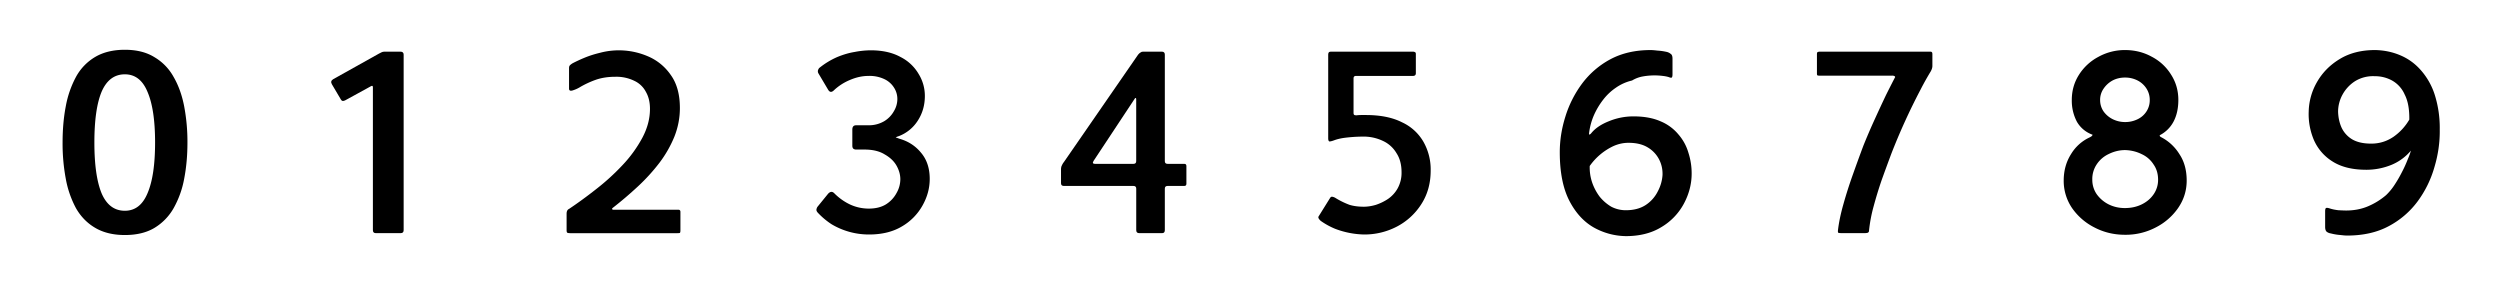 <svg xmlns="http://www.w3.org/2000/svg" fill="none" viewBox="0 0 890 100"><g clip-path="url(#a)"><mask id="b" width="75" height="100" x="7" y="0" maskUnits="userSpaceOnUse" style="mask-type:luminance"><path fill="#fff" d="M82 0H7v100h75V0Z"/></mask><g mask="url(#b)"><path fill="#000" d="M66.73 50.74c0 4.61-.39 8.9-1.16 12.87a33.73 33.73 0 0 1-3.74 10.46 19.3 19.3 0 0 1-6.91 7.1c-2.82 1.67-6.3 2.5-10.47 2.5-4.1 0-7.58-.83-10.46-2.5-2.88-1.66-5.18-4-6.91-7a35.31 35.31 0 0 1-3.65-10.47 68.27 68.27 0 0 1-1.15-12.96c0-4.67.38-8.99 1.15-12.96a35.38 35.38 0 0 1 3.65-10.46 18.45 18.45 0 0 1 6.9-7.1c2.89-1.67 6.38-2.5 10.47-2.5 4.16 0 7.65.86 10.47 2.6a18.45 18.45 0 0 1 6.9 7.1c1.74 3 2.99 6.5 3.75 10.46a67.72 67.72 0 0 1 1.16 12.86Zm-11.52 0c0-7.87-.9-13.88-2.7-18.04-1.72-4.16-4.4-6.24-8.06-6.24-3.7 0-6.46 2.04-8.25 6.14-1.73 4.1-2.6 10.14-2.6 18.14 0 7.94.87 13.99 2.6 18.15 1.79 4.1 4.54 6.14 8.25 6.14 3.65 0 6.34-2.08 8.07-6.24 1.79-4.16 2.69-10.17 2.69-18.05Z"/></g></g><g clip-path="url(#c)"><mask id="d" width="75" height="100" x="96" y="0" maskUnits="userSpaceOnUse" style="mask-type:luminance"><path fill="#fff" d="M171 0H96v100h75V0Z"/></mask><g mask="url(#d)"><path fill="#000" d="M133.8 83c-.7 0-1.05-.35-1.05-1.06V31.06c0-.5-.22-.64-.67-.38l-9.12 5c-.77.44-1.31.34-1.63-.3l-3.17-5.37c-.45-.77-.29-1.38.48-1.83l16.32-9.12c.45-.25.77-.41.96-.48.26-.12.58-.19.96-.19h5.66c.77 0 1.16.35 1.16 1.06v62.5c0 .7-.36 1.05-1.06 1.05h-8.83Z"/></g></g><g clip-path="url(#e)"><mask id="f" width="75" height="100" x="185" y="0" maskUnits="userSpaceOnUse" style="mask-type:luminance"><path fill="#fff" d="M260 0h-75v100h75V0Z"/></mask><g mask="url(#f)"><path fill="#000" d="M202.97 83c-.58 0-.93-.06-1.06-.2-.13-.12-.2-.4-.2-.86V76.1c0-.9.3-1.47.87-1.73 3.07-2.05 6.27-4.38 9.6-7a79.78 79.78 0 0 0 9.4-8.55 45.22 45.22 0 0 0 7.11-9.8c1.8-3.39 2.7-6.81 2.7-10.27 0-2.36-.49-4.38-1.45-6.04a8.81 8.81 0 0 0-4.13-3.94 14.47 14.47 0 0 0-6.72-1.44c-2.69 0-5.09.38-7.2 1.15a33.16 33.16 0 0 0-5.18 2.4 11.65 11.65 0 0 1-2.98 1.35c-.76.19-1.15-.04-1.15-.68v-7.2c0-.44.06-.76.2-.96.19-.25.54-.54 1.05-.86a54 54 0 0 1 4.13-1.92c1.66-.7 3.55-1.31 5.66-1.82a26.15 26.15 0 0 1 17 1.24 18.7 18.7 0 0 1 8.15 6.63c2.18 3 3.27 6.94 3.27 11.8 0 3.46-.64 6.82-1.92 10.09a41.24 41.24 0 0 1-5.28 9.3 67.39 67.39 0 0 1-7.68 8.46 135.42 135.42 0 0 1-9.12 7.77c-.13.13-.16.26-.1.39.06.12.2.19.38.19h23.14c.51 0 .77.25.77.77v6.52c0 .52-.06.84-.2.96-.06.07-.4.1-1.05.1h-38.01Z"/></g></g><g clip-path="url(#g)"><mask id="h" width="75" height="100" x="274" y="0" maskUnits="userSpaceOnUse" style="mask-type:luminance"><path fill="#fff" d="M349 0h-75v100h75V0Z"/></mask><g mask="url(#h)"><path fill="#000" d="M309.38 83.48a25.9 25.9 0 0 1-13.34-3.65 26.44 26.44 0 0 1-5-4.22c-.31-.39-.44-.74-.38-1.06.07-.38.2-.7.39-.96l3.74-4.6c.77-.84 1.5-.9 2.2-.2a20 20 0 0 0 5.67 4.03c2.11.96 4.32 1.44 6.63 1.44 2.43 0 4.48-.5 6.14-1.53a10.7 10.7 0 0 0 3.75-4.03 9.91 9.91 0 0 0 1.34-4.9c0-1.6-.45-3.2-1.34-4.8-.9-1.6-2.3-2.94-4.23-4.03-1.85-1.15-4.25-1.73-7.2-1.73h-2.98c-.38 0-.7-.1-.95-.29-.26-.19-.39-.57-.39-1.15v-5.66c0-1.03.45-1.54 1.34-1.54h4.61a10.8 10.8 0 0 0 5.38-1.44 9.64 9.64 0 0 0 3.45-3.55 8.4 8.4 0 0 0 1.25-4.32 7.4 7.4 0 0 0-1.15-4.03 8.14 8.14 0 0 0-3.45-3.08 12.21 12.21 0 0 0-5.67-1.15c-2.18 0-4.38.48-6.62 1.44a18.77 18.77 0 0 0-5.67 3.65c-.83.83-1.53.77-2.1-.2l-3.47-5.85a1.5 1.5 0 0 1-.1-1.15c.2-.45.36-.7.49-.77a27.94 27.94 0 0 1 6.33-3.84c2.18-.9 4.26-1.5 6.25-1.82a30.9 30.9 0 0 1 5.66-.58c4.22 0 7.78.8 10.66 2.4a15.52 15.52 0 0 1 6.43 6.05 14.77 14.77 0 0 1 2.2 7.78c0 3.32-.86 6.3-2.59 8.92a13.83 13.83 0 0 1-6.62 5.38c-.77.26-1.15.42-1.15.48l1.34.48c3.14.9 5.7 2.56 7.68 5 2.05 2.42 3.07 5.53 3.07 9.3 0 3.27-.86 6.44-2.59 9.5a19.7 19.7 0 0 1-7.3 7.4c-3.2 1.92-7.1 2.88-11.7 2.88Z"/></g></g><g clip-path="url(#i)"><mask id="j" width="75" height="100" x="363" y="0" maskUnits="userSpaceOnUse" style="mask-type:luminance"><path fill="#fff" d="M438 0h-75v100h75V0Z"/></mask><g mask="url(#j)"><path fill="#000" d="M405.56 83c-.7 0-1.06-.35-1.06-1.06V67.16c0-.64-.32-.96-.96-.96h-24.77c-.7 0-1.05-.32-1.05-.96v-5.18c0-.45.13-.9.38-1.35.26-.51.48-.86.67-1.05l26.4-38.21c.32-.39.61-.64.87-.77.25-.2.54-.29.86-.29h6.72c.7 0 1.06.35 1.06 1.06v37.92c0 .64.32.96.96.96h5.95c.51 0 .77.25.77.77v6.33c0 .51-.26.77-.77.77h-5.95c-.64 0-.96.32-.96.96v14.78c0 .7-.32 1.06-.96 1.06h-8.16ZM389.8 58.33h13.73c.64 0 .96-.32.96-.96V35.38c0-.32-.06-.48-.19-.48-.13-.06-.25.04-.38.3l-14.6 22.07c-.25.39-.31.67-.19.87.2.12.42.19.68.19Z"/></g></g><g clip-path="url(#k)"><mask id="l" width="75" height="100" x="452" y="0" maskUnits="userSpaceOnUse" style="mask-type:luminance"><path fill="#fff" d="M527 0h-75v100h75V0Z"/></mask><g mask="url(#l)"><path fill="#000" d="M485.6 83.48a30.6 30.6 0 0 1-10.27-2.02 25.9 25.9 0 0 1-5.08-2.78 3.25 3.25 0 0 1-.77-.86c-.2-.32-.2-.61 0-.87l3.94-6.33c.25-.45.54-.64.86-.58.38.06.74.2 1.06.38a28.22 28.22 0 0 0 5.08 2.5c1.48.45 3.17.67 5.1.67 1.34 0 2.78-.22 4.31-.67a18.03 18.03 0 0 0 4.32-2.11 11.18 11.18 0 0 0 3.46-3.84 11.4 11.4 0 0 0 1.34-5.67c0-2.68-.6-4.96-1.82-6.81a10.83 10.83 0 0 0-4.8-4.32 15.91 15.91 0 0 0-7.2-1.54 54.14 54.14 0 0 0-6.82.48c-1.28.2-2.43.48-3.45.87-.7.25-1.22.38-1.54.38-.32-.06-.48-.45-.48-1.15V19.64c0-.45.06-.77.2-.96.12-.2.44-.29.95-.29h29c.31 0 .57.07.76.2.2.06.29.28.29.67v6.81c0 .64-.35.96-1.06.96h-20.25c-.58 0-.87.29-.87.87v12.28c0 .32.07.55.2.68.12.12.41.19.86.19.58-.07 1.15-.1 1.73-.1h1.63c5.18 0 9.47.87 12.86 2.6a17.01 17.01 0 0 1 7.59 6.9 19.92 19.92 0 0 1 2.59 10.28c0 4.54-1.12 8.54-3.36 12a22.8 22.8 0 0 1-8.74 7.97 24.89 24.89 0 0 1-11.61 2.78Z"/></g></g><g clip-path="url(#m)"><mask id="n" width="75" height="100" x="541" y="0" maskUnits="userSpaceOnUse" style="mask-type:luminance"><path fill="#fff" d="M616 0h-75v100h75V0Z"/></mask><g mask="url(#n)"><path fill="#000" d="M578.8 84.06a24.04 24.04 0 0 1-11.42-3.08c-3.58-2.04-6.5-5.24-8.74-9.6-2.24-4.41-3.36-10.14-3.36-17.18 0-4.29.68-8.54 2.02-12.77a38.92 38.92 0 0 1 5.95-11.71 30.59 30.59 0 0 1 10.08-8.64c4.1-2.18 8.87-3.26 14.3-3.26.52 0 1.32.06 2.4.19 1.1.06 2.21.22 3.37.48.5.13.96.35 1.34.67.45.26.67.83.67 1.73v5.57c0 .64-.1 1.02-.29 1.15-.12.13-.5.06-1.15-.2a12.5 12.5 0 0 0-2.01-.38 23.56 23.56 0 0 0-7.2.2c-1.35.25-2.6.73-3.75 1.43a16.51 16.51 0 0 0-5.66 2.5 19.6 19.6 0 0 0-4.61 4.32 26.46 26.46 0 0 0-3.36 5.66 22.95 22.95 0 0 0-1.63 5.96c-.07.38-.07.64 0 .76.13.13.38-.03.77-.48 1.4-1.72 3.48-3.13 6.24-4.22a22.86 22.86 0 0 1 8.73-1.73c3.78 0 6.98.58 9.6 1.73a16.34 16.34 0 0 1 6.43 4.7 17.13 17.13 0 0 1 3.56 6.53 23.81 23.81 0 0 1 1.15 7.4c0 3.7-.93 7.29-2.79 10.75a21.48 21.48 0 0 1-8.06 8.35c-3.46 2.11-7.65 3.17-12.58 3.17Zm0-9.22c2.76 0 5.1-.6 7.01-1.82a12.39 12.39 0 0 0 4.32-4.8c1.03-1.92 1.6-3.9 1.73-5.96.06-1.98-.35-3.84-1.25-5.56a10.63 10.63 0 0 0-4.03-4.23c-1.8-1.09-4.06-1.63-6.82-1.63-1.92 0-3.77.42-5.56 1.25a21.5 21.5 0 0 0-8.26 7c-.06 1.99.22 3.94.86 5.86a18.44 18.44 0 0 0 2.7 5.09 15.43 15.43 0 0 0 4.12 3.55 11.1 11.1 0 0 0 5.18 1.25Z"/></g></g><g clip-path="url(#o)"><mask id="p" width="75" height="100" x="630" y="0" maskUnits="userSpaceOnUse" style="mask-type:luminance"><path fill="#fff" d="M705 0h-75v100h75V0Z"/></mask><g mask="url(#p)"><path fill="#000" d="M655.96 83c-.7 0-1.19-.03-1.44-.1-.2-.06-.26-.38-.2-.96.32-2.75.96-5.82 1.92-9.21.97-3.46 2.09-6.98 3.37-10.56a603.6 603.6 0 0 1 3.74-10.27c1.34-3.33 2.72-6.53 4.13-9.6 1.4-3.08 2.72-5.9 3.93-8.45a458.1 458.1 0 0 1 3.27-6.43.58.58 0 0 0-.39-.39 2 2 0 0 0-.76-.1H647.8a2 2 0 0 1-.77-.09c-.13-.06-.2-.29-.2-.67v-6.82c0-.45.07-.7.2-.77.2-.12.48-.19.86-.19h39.27c.32 0 .5.07.57.2.13.06.2.31.2.76v4.13c0 .58-.2 1.22-.58 1.92a103.1 103.1 0 0 0-3.65 6.53 222.81 222.81 0 0 0-10.37 22.75 758.6 758.6 0 0 0-3.45 9.4c-1.1 3.2-2.05 6.34-2.88 9.42a52.1 52.1 0 0 0-1.63 8.64c0 .38-.2.64-.58.76-.38.07-.74.1-1.06.1h-7.77Z"/></g></g><g clip-path="url(#q)"><mask id="r" width="75" height="100" x="719" y="0" maskUnits="userSpaceOnUse" style="mask-type:luminance"><path fill="#fff" d="M794 0h-75v100h75V0Z"/></mask><g mask="url(#r)"><path fill="#000" d="M756.47 83.58c-3.9 0-7.52-.87-10.84-2.6a21.5 21.5 0 0 1-7.97-6.9 17.14 17.14 0 0 1-2.98-9.8c0-3.52.87-6.66 2.6-9.4a15.14 15.14 0 0 1 6.62-5.96c.38-.2.64-.35.77-.48.19-.2.28-.35.28-.48a10.44 10.44 0 0 1-5.56-4.6 16.04 16.04 0 0 1-1.83-7.78c0-3.33.87-6.34 2.6-9.03a18.31 18.31 0 0 1 6.9-6.33 19.4 19.4 0 0 1 9.41-2.4c3.52 0 6.72.8 9.6 2.4a17.58 17.58 0 0 1 6.82 6.33c1.73 2.69 2.6 5.7 2.6 9.03 0 3-.58 5.6-1.74 7.77a11.43 11.43 0 0 1-4.9 4.8c0 .13.04.26.1.39.13.12.32.25.58.38a16.57 16.57 0 0 1 6.34 5.95c1.72 2.56 2.59 5.7 2.59 9.41 0 3.58-1.03 6.85-3.07 9.8a21.5 21.5 0 0 1-7.97 6.9 23.02 23.02 0 0 1-10.95 2.6Zm.1-40.13a9.9 9.9 0 0 0 4.32-.96 7.68 7.68 0 0 0 3.17-2.69 7.3 7.3 0 0 0 1.25-4.22 7.4 7.4 0 0 0-1.16-4.04 8.12 8.12 0 0 0-3.16-2.88 9.57 9.57 0 0 0-4.52-1.05c-1.6 0-3.07.35-4.41 1.05a9.11 9.11 0 0 0-3.17 2.88 6.98 6.98 0 0 0-1.25 4.04c0 1.53.42 2.9 1.25 4.12a8.84 8.84 0 0 0 3.36 2.79 9.9 9.9 0 0 0 4.32.96Zm-.1 30.62c2.24 0 4.26-.45 6.05-1.34 1.8-.9 3.2-2.11 4.23-3.65a8.98 8.98 0 0 0 1.53-5.09c0-2.11-.54-3.93-1.63-5.47a9.79 9.79 0 0 0-4.22-3.65c-1.8-.9-3.75-1.37-5.86-1.44-1.98 0-3.9.45-5.76 1.35-1.8.83-3.23 2.04-4.32 3.64a9.38 9.38 0 0 0-1.63 5.57 9 9 0 0 0 1.53 5.09 11.67 11.67 0 0 0 4.23 3.65c1.79.9 3.74 1.34 5.85 1.34Z"/></g></g><g clip-path="url(#s)"><mask id="t" width="75" height="100" x="808" y="0" maskUnits="userSpaceOnUse" style="mask-type:luminance"><path fill="#fff" d="M883 0h-75v100h75V0Z"/></mask><g mask="url(#t)"><path fill="#000" d="M842.44 60.44c-4.99 0-9.02-1-12.1-2.98a17.02 17.02 0 0 1-6.62-7.68 23.52 23.52 0 0 1-1.82-10.08 21.83 21.83 0 0 1 2.88-10.36c1.92-3.4 4.6-6.15 8.06-8.26 3.52-2.18 7.75-3.26 12.67-3.26 3.27.06 6.3.7 9.12 1.92 2.82 1.21 5.25 3 7.3 5.37a24.54 24.54 0 0 1 4.9 8.83 39.2 39.2 0 0 1 1.72 12.2c.07 4.48-.57 8.96-1.92 13.44a38.1 38.1 0 0 1-5.95 12.1 30.55 30.55 0 0 1-10.27 8.82c-4.16 2.24-9.12 3.36-14.88 3.36-.45 0-1.22-.06-2.3-.19a19.4 19.4 0 0 1-3.46-.57c-.51-.07-1-.26-1.44-.58-.38-.32-.58-.9-.58-1.73v-5.57c0-.64.1-1.02.3-1.15.18-.13.6-.1 1.24.1.96.32 2.02.54 3.17.67 1.15.06 2.08.1 2.78.1 2.88 0 5.5-.52 7.87-1.54a24.56 24.56 0 0 0 6.34-3.94 20.44 20.44 0 0 0 3.07-3.74 45.54 45.54 0 0 0 2.6-4.51 42.4 42.4 0 0 0 2.01-4.42c.58-1.34.96-2.4 1.15-3.17a17.9 17.9 0 0 1-7 5.1 23.59 23.59 0 0 1-8.84 1.72Zm2.98-33.31a12.2 12.2 0 0 0-7.1 1.82 13.18 13.18 0 0 0-4.42 4.8 12.68 12.68 0 0 0-1.54 6.05c.07 2.05.48 3.94 1.25 5.66a9.63 9.63 0 0 0 3.74 4.13c1.73 1.03 4 1.54 6.82 1.54 2.88 0 5.5-.8 7.87-2.4a19.2 19.2 0 0 0 5.67-6.15c.06-3.7-.48-6.68-1.64-8.92a10.49 10.49 0 0 0-4.5-5 12.5 12.5 0 0 0-6.15-1.53Z"/></g></g><defs><clipPath id="a"><path fill="#fff" d="M7 0h75v100H7z"/></clipPath><clipPath id="c"><path fill="#fff" d="M96 0h75v100H96z"/></clipPath><clipPath id="e"><path fill="#fff" d="M185 0h75v100h-75z"/></clipPath><clipPath id="g"><path fill="#fff" d="M274 0h75v100h-75z"/></clipPath><clipPath id="i"><path fill="#fff" d="M363 0h75v100h-75z"/></clipPath><clipPath id="k"><path fill="#fff" d="M452 0h75v100h-75z"/></clipPath><clipPath id="m"><path fill="#fff" d="M541 0h75v100h-75z"/></clipPath><clipPath id="o"><path fill="#fff" d="M630 0h75v100h-75z"/></clipPath><clipPath id="q"><path fill="#fff" d="M719 0h75v100h-75z"/></clipPath><clipPath id="s"><path fill="#fff" d="M808 0h75v100h-75z"/></clipPath></defs></svg>